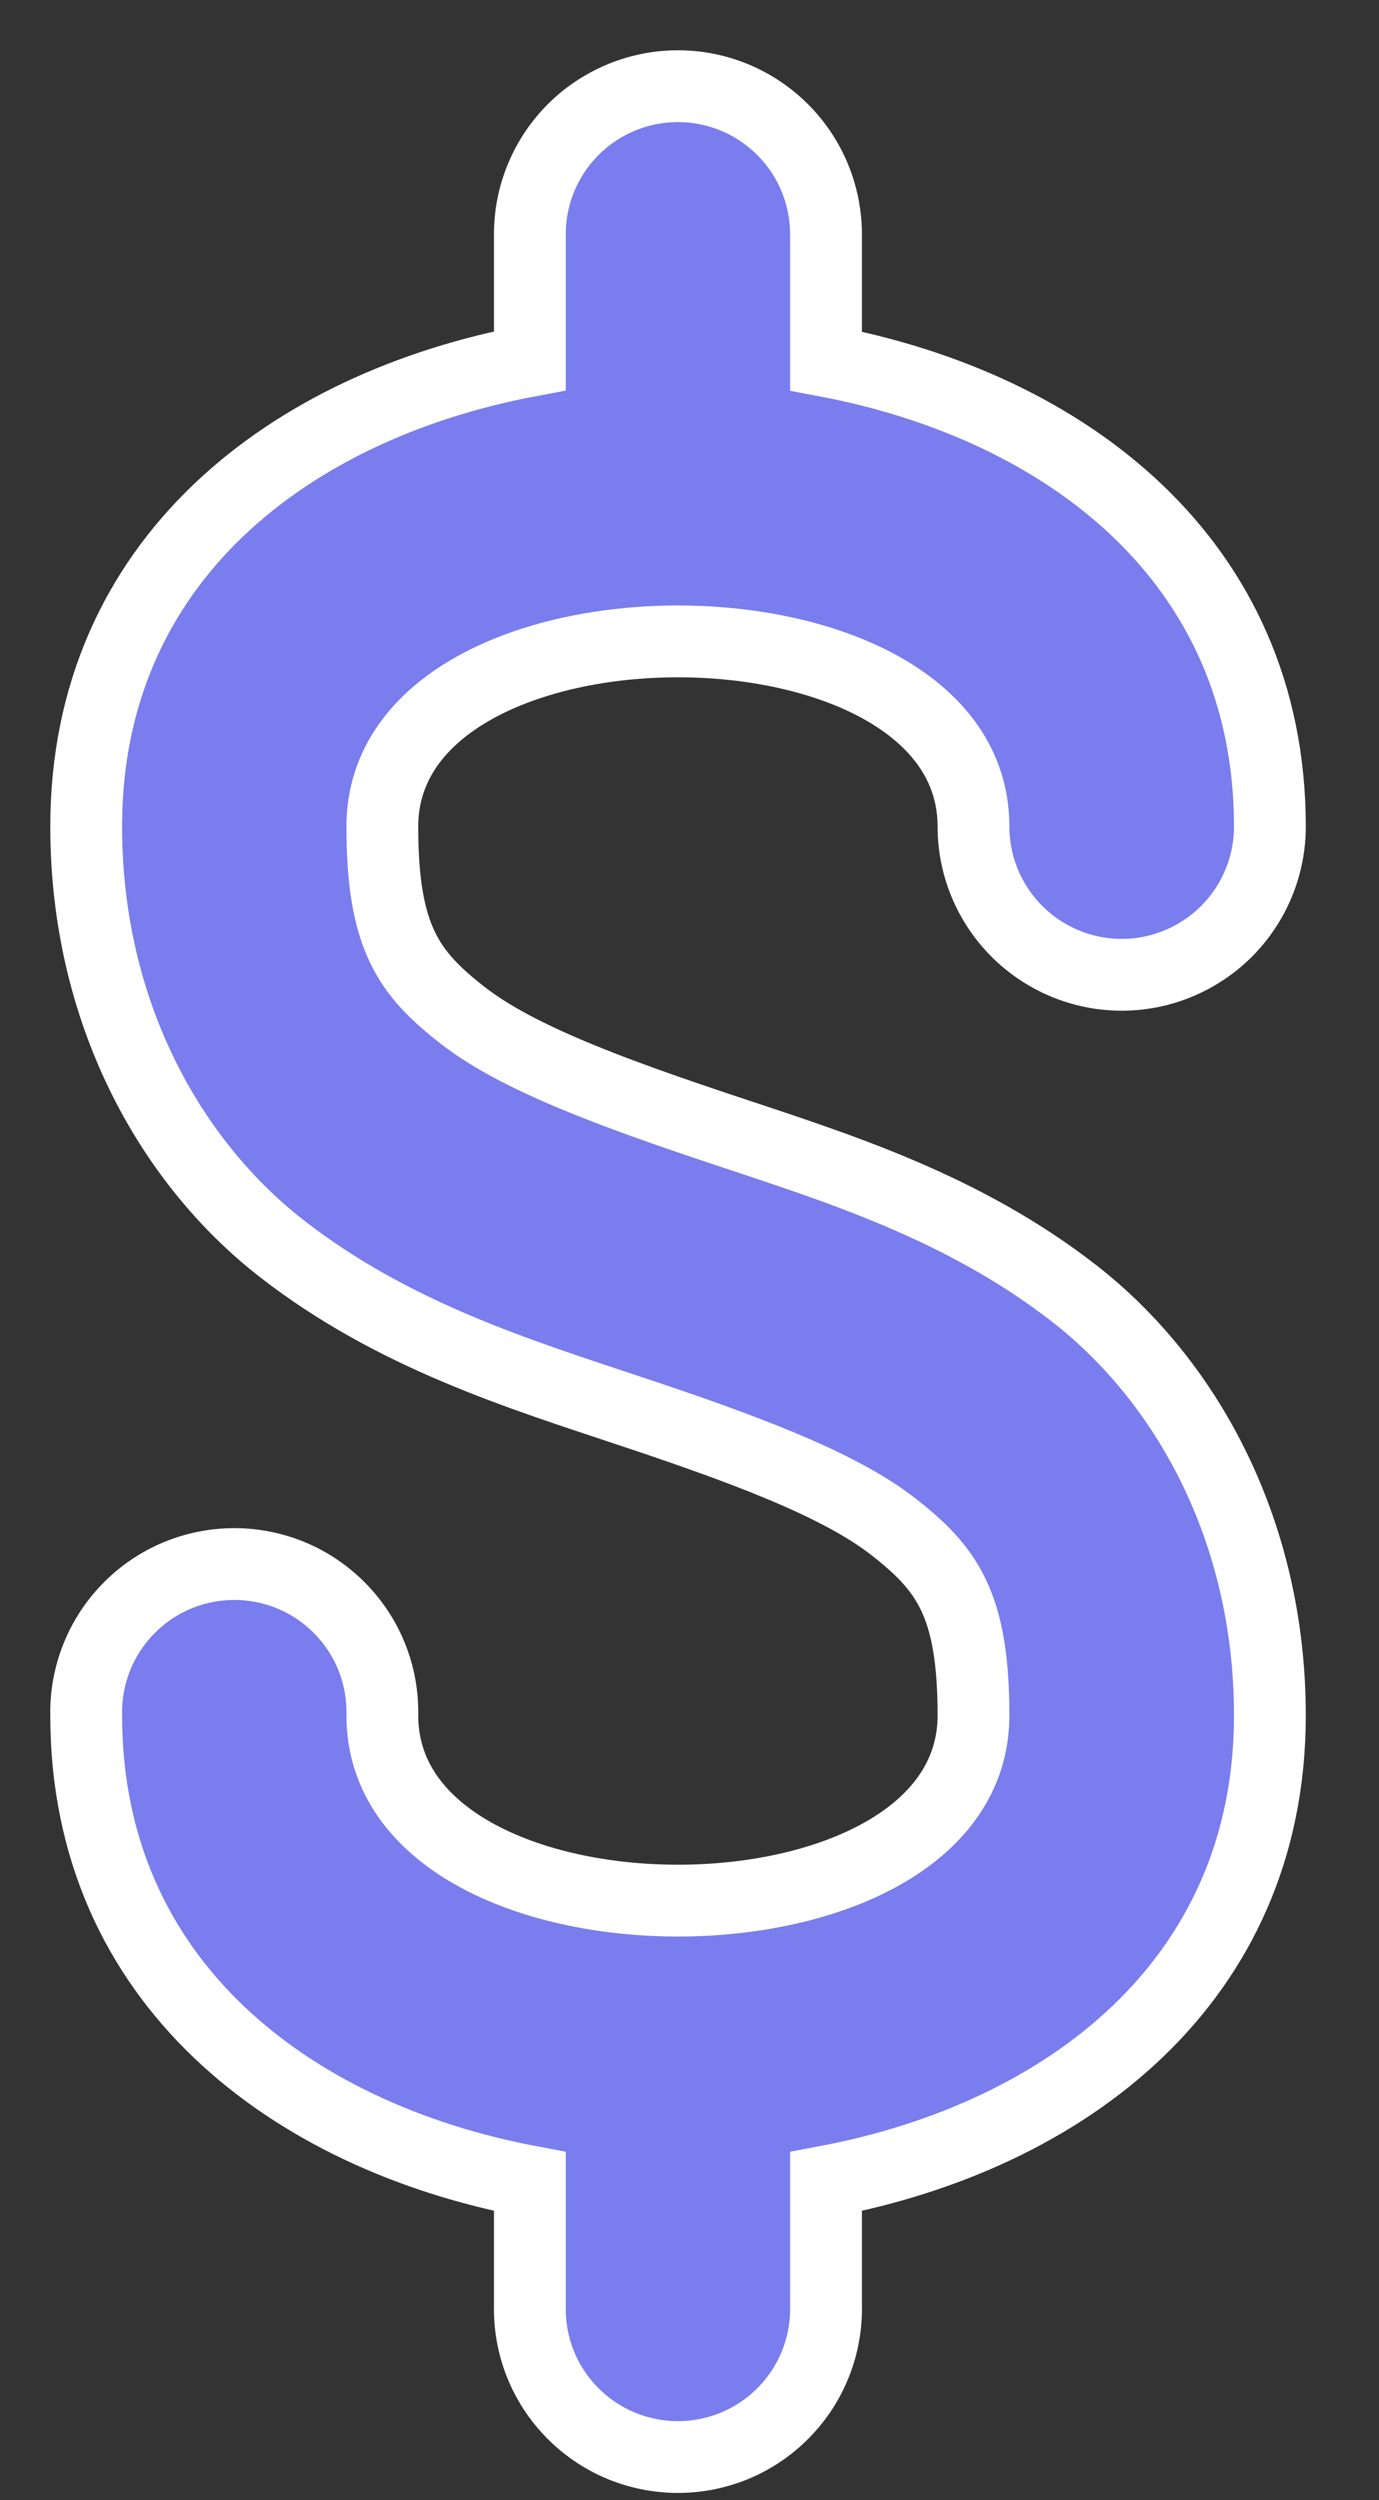 <svg width="16" height="29" viewBox="0 0 16 29" fill="none" xmlns="http://www.w3.org/2000/svg">
<rect x="0" y="0" width="16" height="29" fill="#333333" stroke="none"/>
<path d="M7.836 1C7.382 1.008 6.949 1.196 6.633 1.521C6.317 1.847 6.142 2.284 6.148 2.738V4.185C3.374 4.705 1 6.491 1 9.587C1 11.734 1.969 13.471 3.269 14.483C4.569 15.494 6.037 15.942 7.325 16.372C8.614 16.801 9.726 17.212 10.359 17.704C10.991 18.196 11.295 18.61 11.295 19.898C11.295 22.762 4.436 22.762 4.436 19.898C4.441 19.669 4.401 19.442 4.317 19.229C4.233 19.016 4.107 18.822 3.947 18.659C3.787 18.495 3.596 18.365 3.385 18.276C3.174 18.188 2.947 18.142 2.718 18.142C2.49 18.142 2.263 18.188 2.052 18.276C1.841 18.365 1.65 18.495 1.49 18.659C1.33 18.822 1.204 19.016 1.12 19.229C1.036 19.442 0.995 19.669 1 19.898C1 22.991 3.376 24.781 6.148 25.304V26.744C6.143 26.972 6.183 27.2 6.267 27.413C6.351 27.626 6.477 27.82 6.637 27.983C6.797 28.147 6.988 28.277 7.199 28.366C7.41 28.454 7.637 28.5 7.866 28.5C8.095 28.5 8.321 28.454 8.532 28.366C8.743 28.277 8.934 28.147 9.094 27.983C9.254 27.82 9.38 27.626 9.464 27.413C9.548 27.2 9.589 26.972 9.584 26.744V25.304C12.356 24.782 14.734 22.992 14.734 19.898C14.734 17.751 13.763 16.014 12.463 15.003C11.162 13.991 9.694 13.54 8.406 13.11C7.117 12.681 6.005 12.273 5.373 11.781C4.74 11.289 4.436 10.875 4.436 9.587C4.436 6.724 11.295 6.724 11.295 9.587C11.295 10.043 11.476 10.48 11.799 10.803C12.121 11.125 12.559 11.307 13.015 11.307C13.471 11.307 13.908 11.125 14.231 10.803C14.553 10.48 14.734 10.043 14.734 9.587C14.734 6.496 12.355 4.711 9.584 4.188V2.738C9.586 2.509 9.543 2.28 9.456 2.068C9.369 1.855 9.24 1.662 9.077 1.5C8.914 1.338 8.72 1.21 8.507 1.124C8.294 1.038 8.065 0.996 7.836 1Z" fill="#797DED" stroke="white" stroke-width="0.833"/>
</svg>
